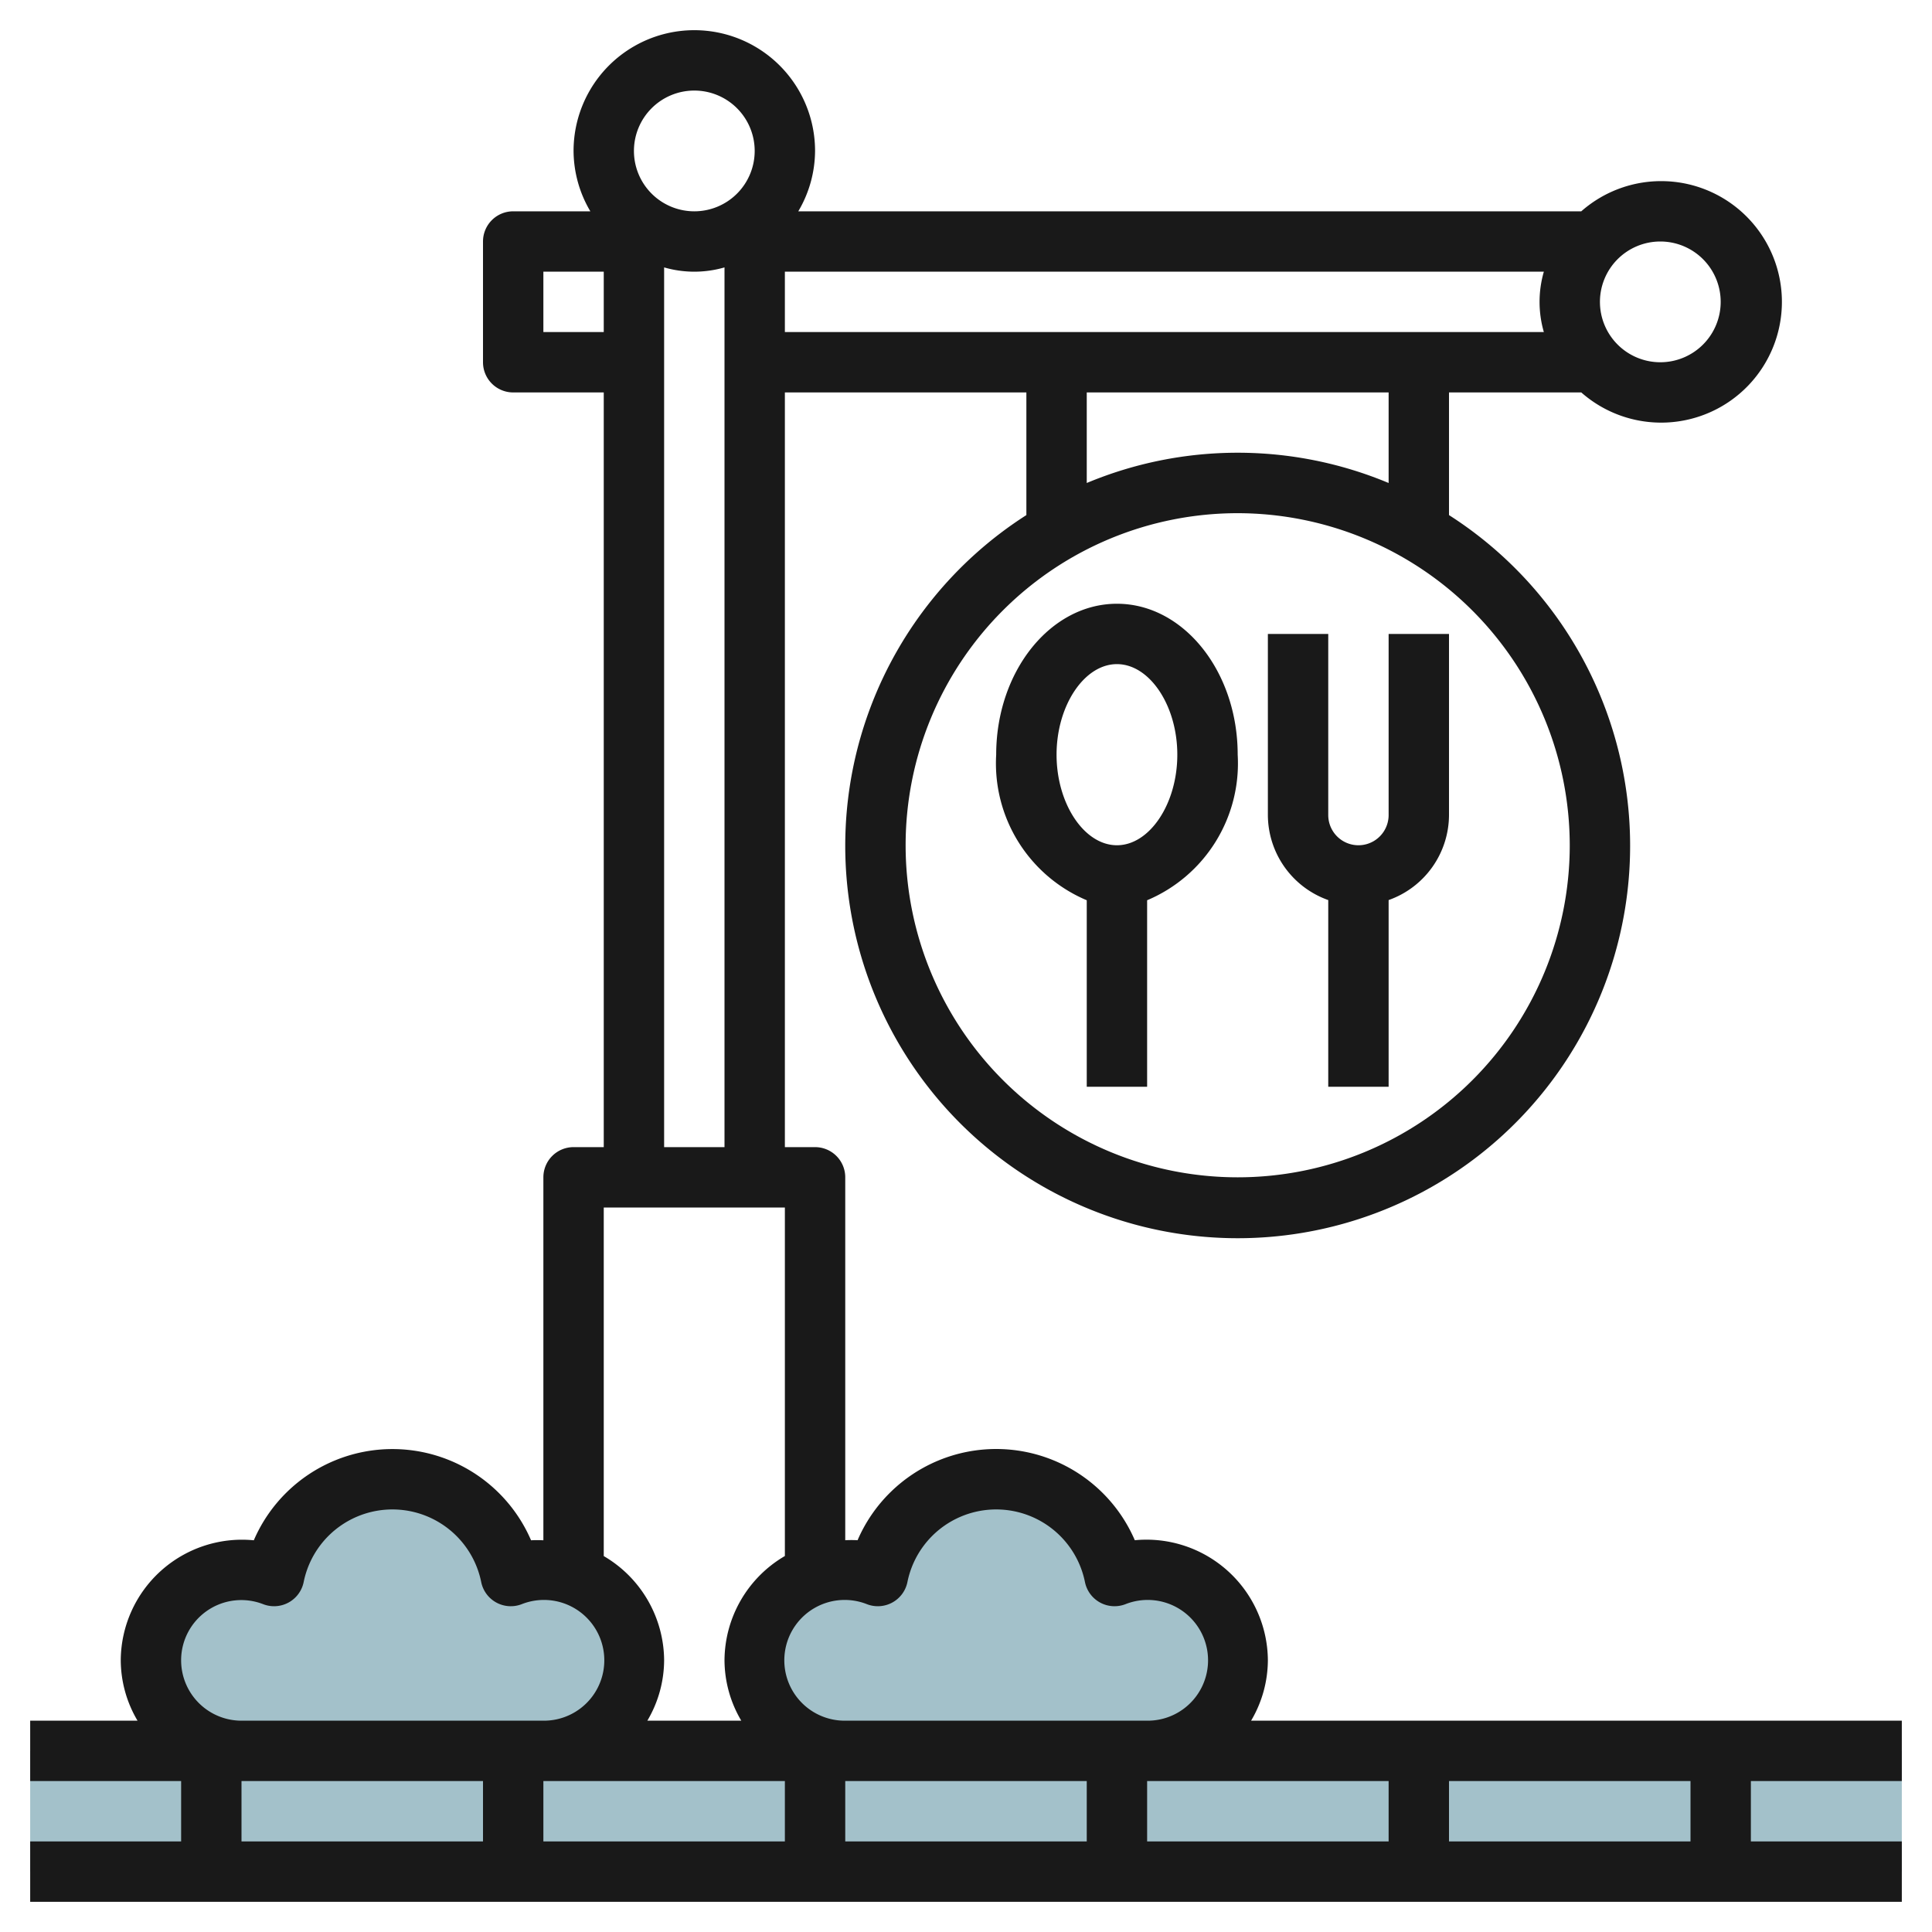 <svg height="512" viewBox="0 0 64 64" width="512" xmlns="http://www.w3.org/2000/svg"><g id="Layer_16" data-name="Layer 16"><g fill="#a3c1ca"><path d="m1 58h62v4h-62z"/><path d="m18 52a2.982 2.982 0 0 0 -1.08.208 4 4 0 0 0 -7.84 0 3 3 0 1 0 -1.08 5.792h10a3 3 0 0 0 0-6z"/><path d="m38 52a2.982 2.982 0 0 0 -1.08.208 4 4 0 0 0 -7.84 0 3 3 0 1 0 -1.08 5.792h10a3 3 0 0 0 0-6z"/></g><path d="m44 29.816v6.184h2v-6.184a3 3 0 0 0 2-2.816v-6h-2v6a1 1 0 0 1 -2 0v-6h-2v6a3 3 0 0 0 2 2.816z" fill="#191919"/><path d="m37 20c-2.206 0-4 2.243-4 5a4.92 4.92 0 0 0 3 4.822v6.178h2v-6.178a4.92 4.92 0 0 0 3-4.822c0-2.757-1.794-5-4-5zm0 8c-1.084 0-2-1.374-2-3s.916-3 2-3 2 1.374 2 3-.916 3-2 3z" fill="#191919"/><path d="m63 59v-2h-21.556a3.959 3.959 0 0 0 .556-2 4.023 4.023 0 0 0 -4.408-3.978 5 5 0 0 0 -9.184 0 3.7 3.7 0 0 0 -.408 0v-12.022a1 1 0 0 0 -1-1h-1v-25h8v4.063a13 13 0 1 0 14 0v-4.063h4.382a4 4 0 1 0 0-6h-25.938a3.959 3.959 0 0 0 .556-2 4 4 0 0 0 -8 0 3.959 3.959 0 0 0 .556 2h-2.556a1 1 0 0 0 -1 1v4a1 1 0 0 0 1 1h3v25h-1a1 1 0 0 0 -1 1v12.024a3.7 3.7 0 0 0 -.408 0 5 5 0 0 0 -9.184 0 4.018 4.018 0 0 0 -4.408 3.976 3.959 3.959 0 0 0 .556 2h-3.556v2h5v2h-5v2h62v-2h-5v-2zm-37 0v2h-8v-2zm2 0h8v2h-8zm10 0h8v2h-8zm-9.281-5.859a1 1 0 0 0 1.341-.736 3 3 0 0 1 5.88 0 1 1 0 0 0 1.341.736 2 2 0 1 1 .719 3.859h-10a2 2 0 1 1 .719-3.859zm-2.719-44.141h25.142a3.592 3.592 0 0 0 0 2h-25.142zm26 19a11 11 0 1 1 -11-11 11.013 11.013 0 0 1 11 11zm-6-12a12.964 12.964 0 0 0 -10 0v-3h10zm9-8a2 2 0 1 1 -2 2 2 2 0 0 1 2-2zm-32-5a2 2 0 1 1 -2 2 2 2 0 0 1 2-2zm-5 8v-2h2v2zm4-2.142a3.592 3.592 0 0 0 2 0v29.142h-2zm-2 31.142h6v11.545a4.026 4.026 0 0 0 -2 3.455 3.959 3.959 0 0 0 .556 2h-3.112a3.959 3.959 0 0 0 .556-2 4.027 4.027 0 0 0 -2-3.453zm-14 15a1.994 1.994 0 0 1 2.719-1.859 1 1 0 0 0 1.341-.736 3 3 0 0 1 5.88 0 1 1 0 0 0 1.341.736 2 2 0 1 1 .719 3.859h-10a2 2 0 0 1 -2-2zm2 4h8v2h-8zm48 2h-8v-2h8z" fill="#191919"/></g></svg>